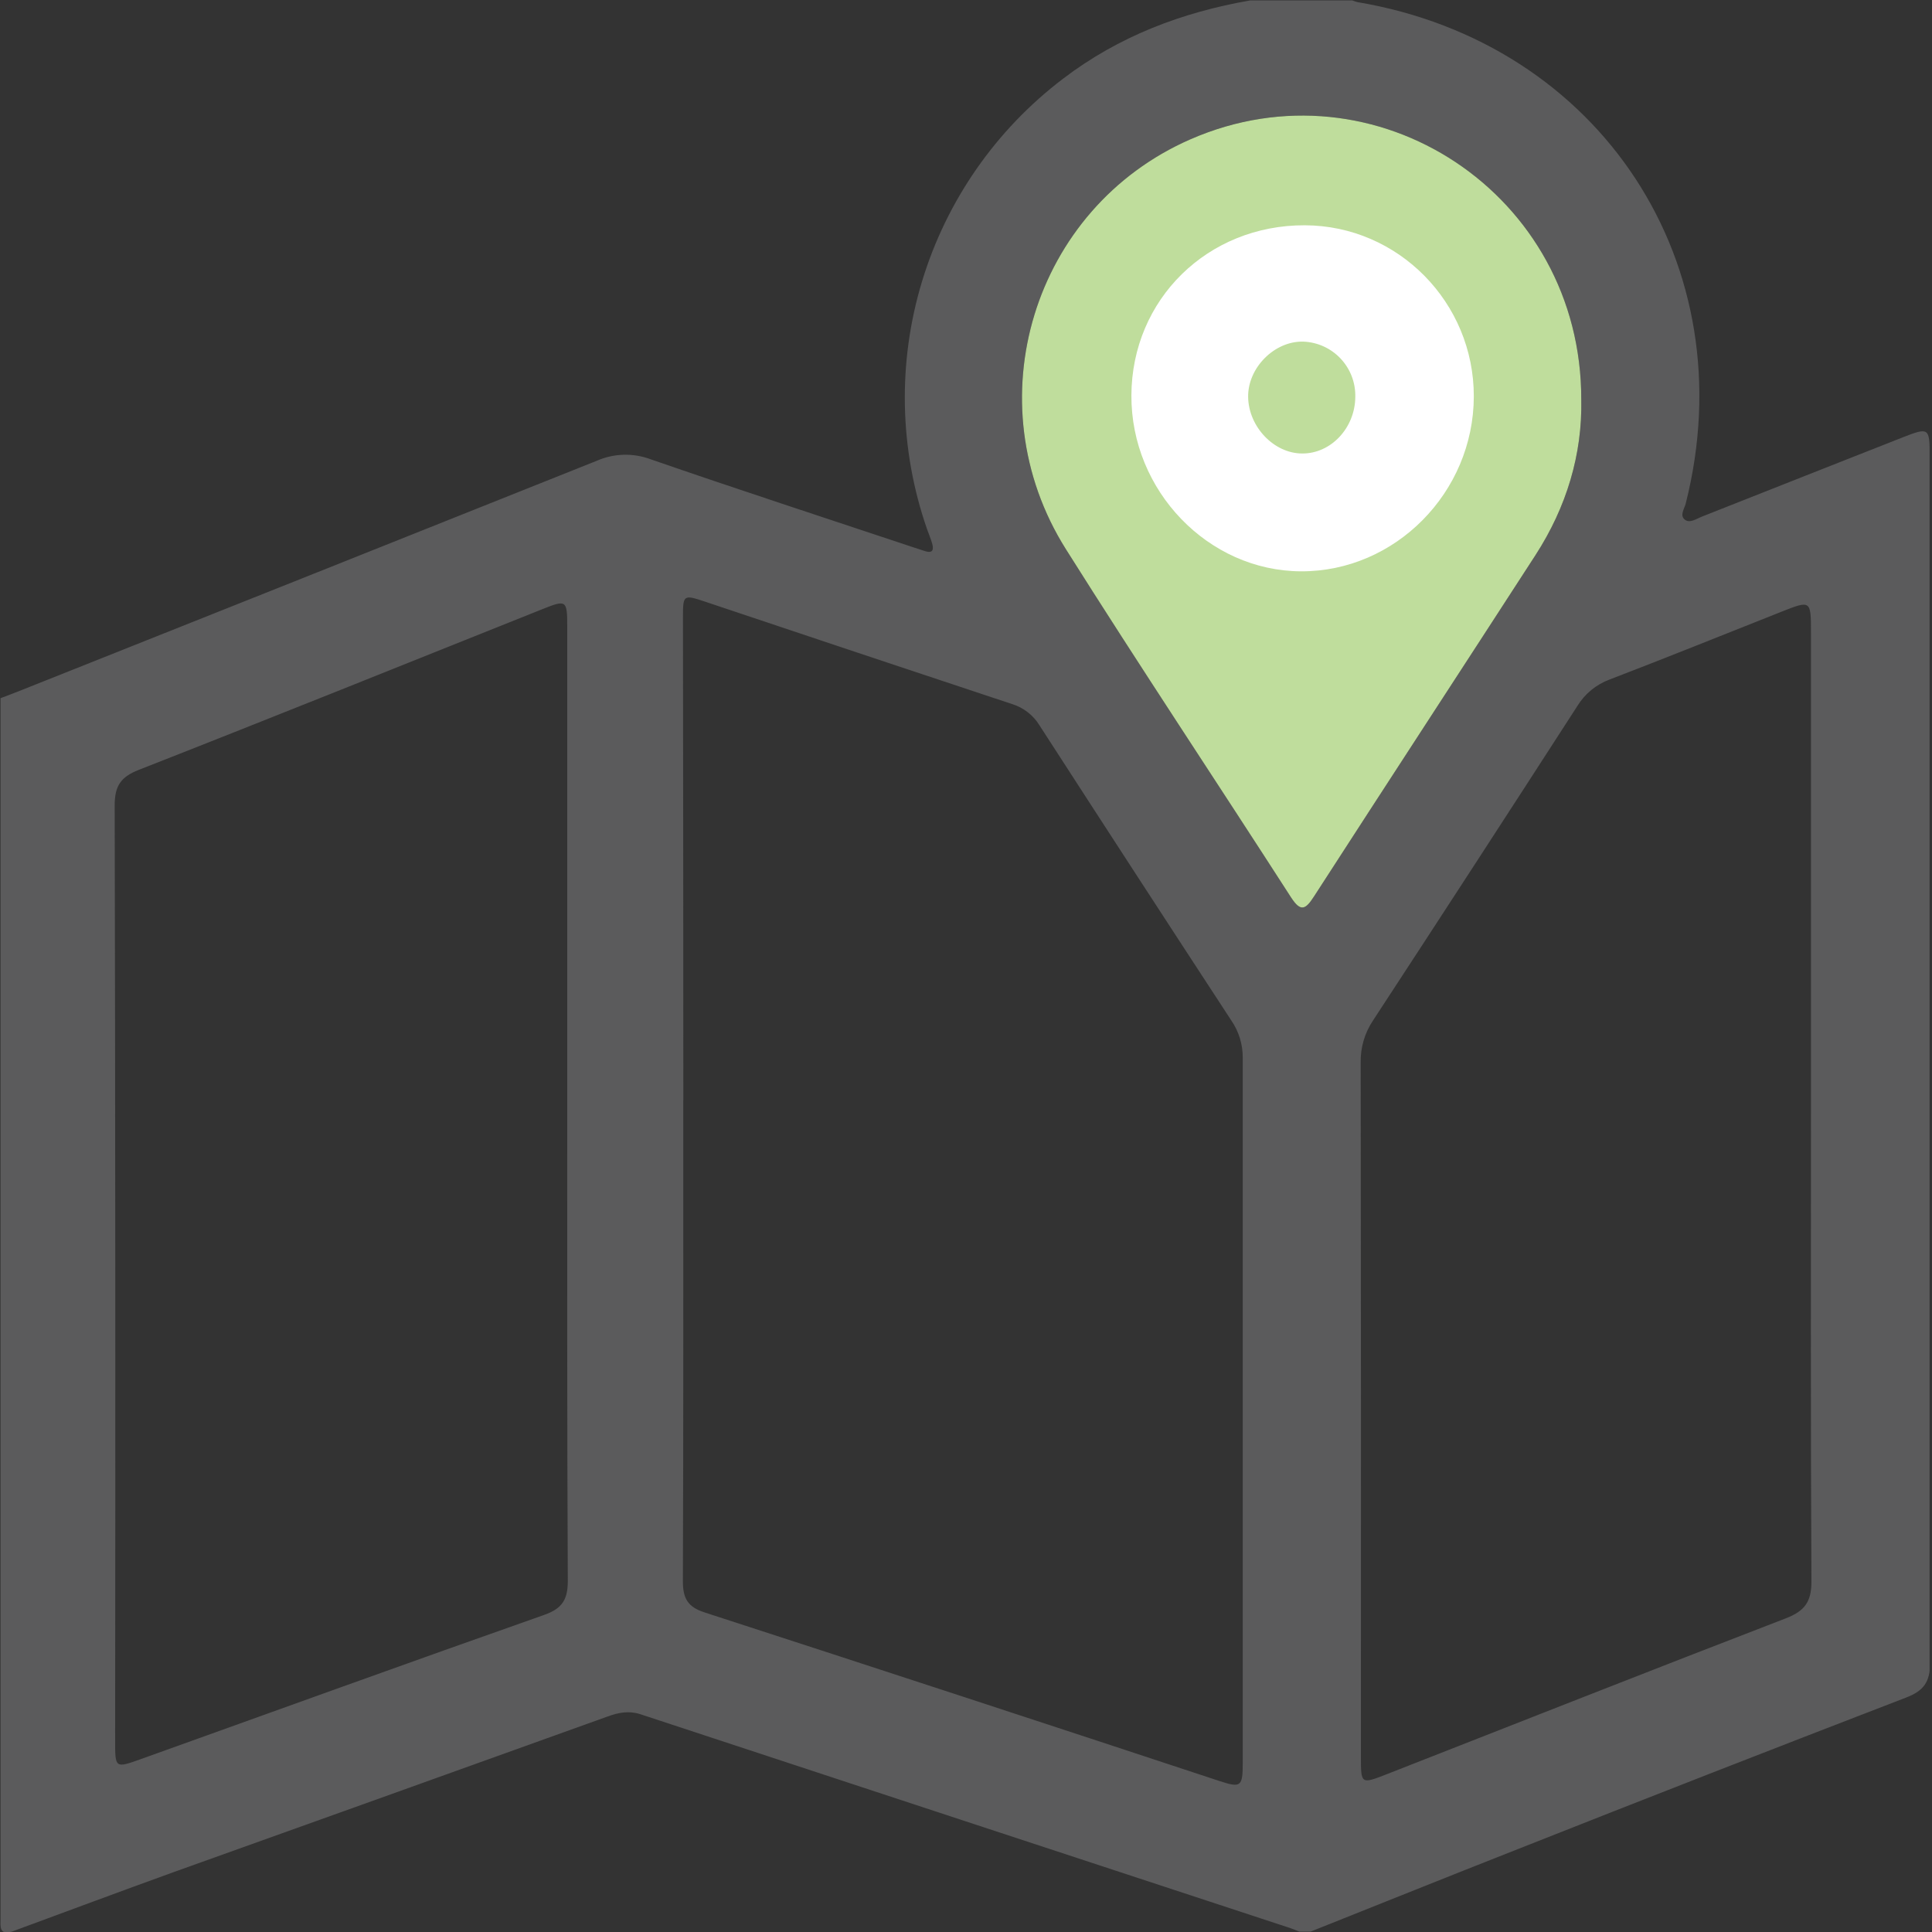 <svg width="512" height="512" viewBox="0 0 512 512" fill="none" xmlns="http://www.w3.org/2000/svg">
<rect x="0" y="0" width="512" height="512" fill="#333333" stroke="none"/>
<g clip-path="url(#clip0_992_126)">
<g clip-path="url(#clip1_992_126)">
<path d="M3.143 511.896C-0.276 512.805 0.144 510.596 0.144 508.407C0.144 472.475 0.144 436.543 0.144 400.611V185.03C2.003 184.32 3.873 183.62 5.722 182.88C56.521 162.669 107.304 142.424 158.069 122.145C162.599 120.133 167.736 119.972 172.384 121.696C195.464 129.692 218.675 137.249 241.835 144.976L245.154 146.056C247.293 146.735 247.473 145.566 247.013 143.976C246.653 142.697 246.103 141.477 245.674 140.218C238.314 119.061 237.839 96.118 244.318 74.675C250.796 53.232 263.896 34.389 281.739 20.847C296.503 9.592 313.256 3.254 331.358 0.105H358.347C358.81 0.29 359.284 0.444 359.767 0.565C424.26 11.441 462.725 70.217 446.731 133.461C446.381 134.82 445.112 136.54 446.441 137.669C447.771 138.799 449.57 137.479 451.049 136.899C468.832 129.902 486.585 122.825 504.377 115.848C511.105 113.219 511.375 113.419 511.375 120.526C511.375 227.282 511.411 334.035 511.485 440.785C511.485 445.783 509.715 448.112 505.167 449.861C470.795 463.096 436.545 476.463 402.419 489.965C384.027 497.202 365.684 504.579 347.322 511.896H344.323C343.553 511.596 342.794 511.246 342.004 510.986C284.568 492.107 227.138 473.208 169.715 454.289C166.616 453.29 163.937 453.839 161.048 454.879C122.757 468.647 84.44 482.388 46.095 496.102C31.781 501.27 17.467 506.628 3.143 511.896ZM181.07 291.606C181.07 334.078 181.13 376.571 180.97 419.034C180.97 423.592 182.25 425.861 186.728 427.31C232.249 442.084 277.734 456.978 323.182 471.992C328.839 473.851 329.339 473.491 329.339 467.224C329.339 404.929 329.339 342.622 329.339 280.301C329.361 276.8 328.315 273.375 326.341 270.485C309.308 244.435 292.344 218.336 275.451 192.187C273.794 189.498 271.214 187.504 268.194 186.579C241.059 177.583 213.94 168.536 186.838 159.44C181.1 157.531 180.99 157.601 180.99 163.648C181.05 206.304 181.083 248.957 181.09 291.606H181.07ZM150.323 292.985C150.323 250.683 150.323 208.367 150.323 166.037C150.323 159.04 150.103 158.89 143.765 161.419C108.1 175.673 72.485 190.028 36.779 204.022C31.931 205.921 30.382 208.34 30.392 213.498C30.565 296.091 30.605 378.694 30.512 461.306C30.512 468.583 30.512 468.613 37.209 466.224C72.874 453.44 108.5 440.535 144.235 427.96C149.073 426.261 150.483 423.812 150.473 418.914C150.263 376.951 150.323 334.968 150.323 292.985ZM479.927 293.185C479.927 251.382 479.927 209.586 479.927 167.797C479.927 159.02 479.928 159.02 472.021 162.149C456.877 168.147 441.783 174.244 426.579 180.072C422.998 181.394 419.969 183.888 417.983 187.149C400.03 214.971 381.988 242.739 363.855 270.455C361.641 273.761 360.503 277.671 360.596 281.65C360.676 342.925 360.696 404.203 360.656 465.485C360.656 472.822 360.656 472.852 367.404 470.223C402.679 456.408 437.915 442.484 473.27 428.87C478.268 426.95 480.077 424.461 480.047 419.064C479.827 377.101 479.927 335.138 479.927 293.185ZM419.052 105.962C419.212 51.434 364.515 15.469 315.465 36.92C273.772 55.143 257.919 106.562 282.479 145.556C301.991 176.543 322.302 207.011 342.124 237.798C344.713 241.796 345.992 241.027 348.221 237.578C367.723 207.38 387.395 177.283 406.927 147.105C415.184 134.34 419.352 120.316 419.052 105.962Z" fill="#5B5B5C"/>
<path d="M419.052 105.962C419.212 51.434 364.515 15.469 315.465 36.92C273.772 55.143 257.919 106.562 282.479 145.556C301.991 176.543 322.302 207.011 342.124 237.798C344.713 241.796 345.992 241.027 348.221 237.578C367.723 207.38 387.395 177.283 406.927 147.105C415.184 134.34 419.352 120.316 419.052 105.962Z" fill="#BFDD9C"/>
<path d="M299.831 104.775C299.941 79.326 320.043 59.603 345.813 59.703C370.532 59.794 390.624 80.165 390.574 105.075C390.524 130.494 369.753 151.506 344.773 151.406C320.173 151.306 299.722 130.055 299.831 104.775ZM359.167 105.185C359.256 101.414 357.855 97.76 355.266 95.017C352.678 92.273 349.112 90.661 345.343 90.531C337.746 90.361 330.669 97.458 330.769 105.185C330.869 113.112 337.636 120.179 345.093 120.179C352.71 120.239 359.117 113.401 359.167 105.185Z" fill="white"/>
</g>
</g>
<defs>
<clipPath id="clip0_992_126">
<rect width="512" height="512" fill="white"/>
</clipPath>
<clipPath id="clip1_992_126">
<rect width="511.26" height="512" fill="white" transform="translate(0.104 0.105)"/>
</clipPath>
</defs>
</svg>
